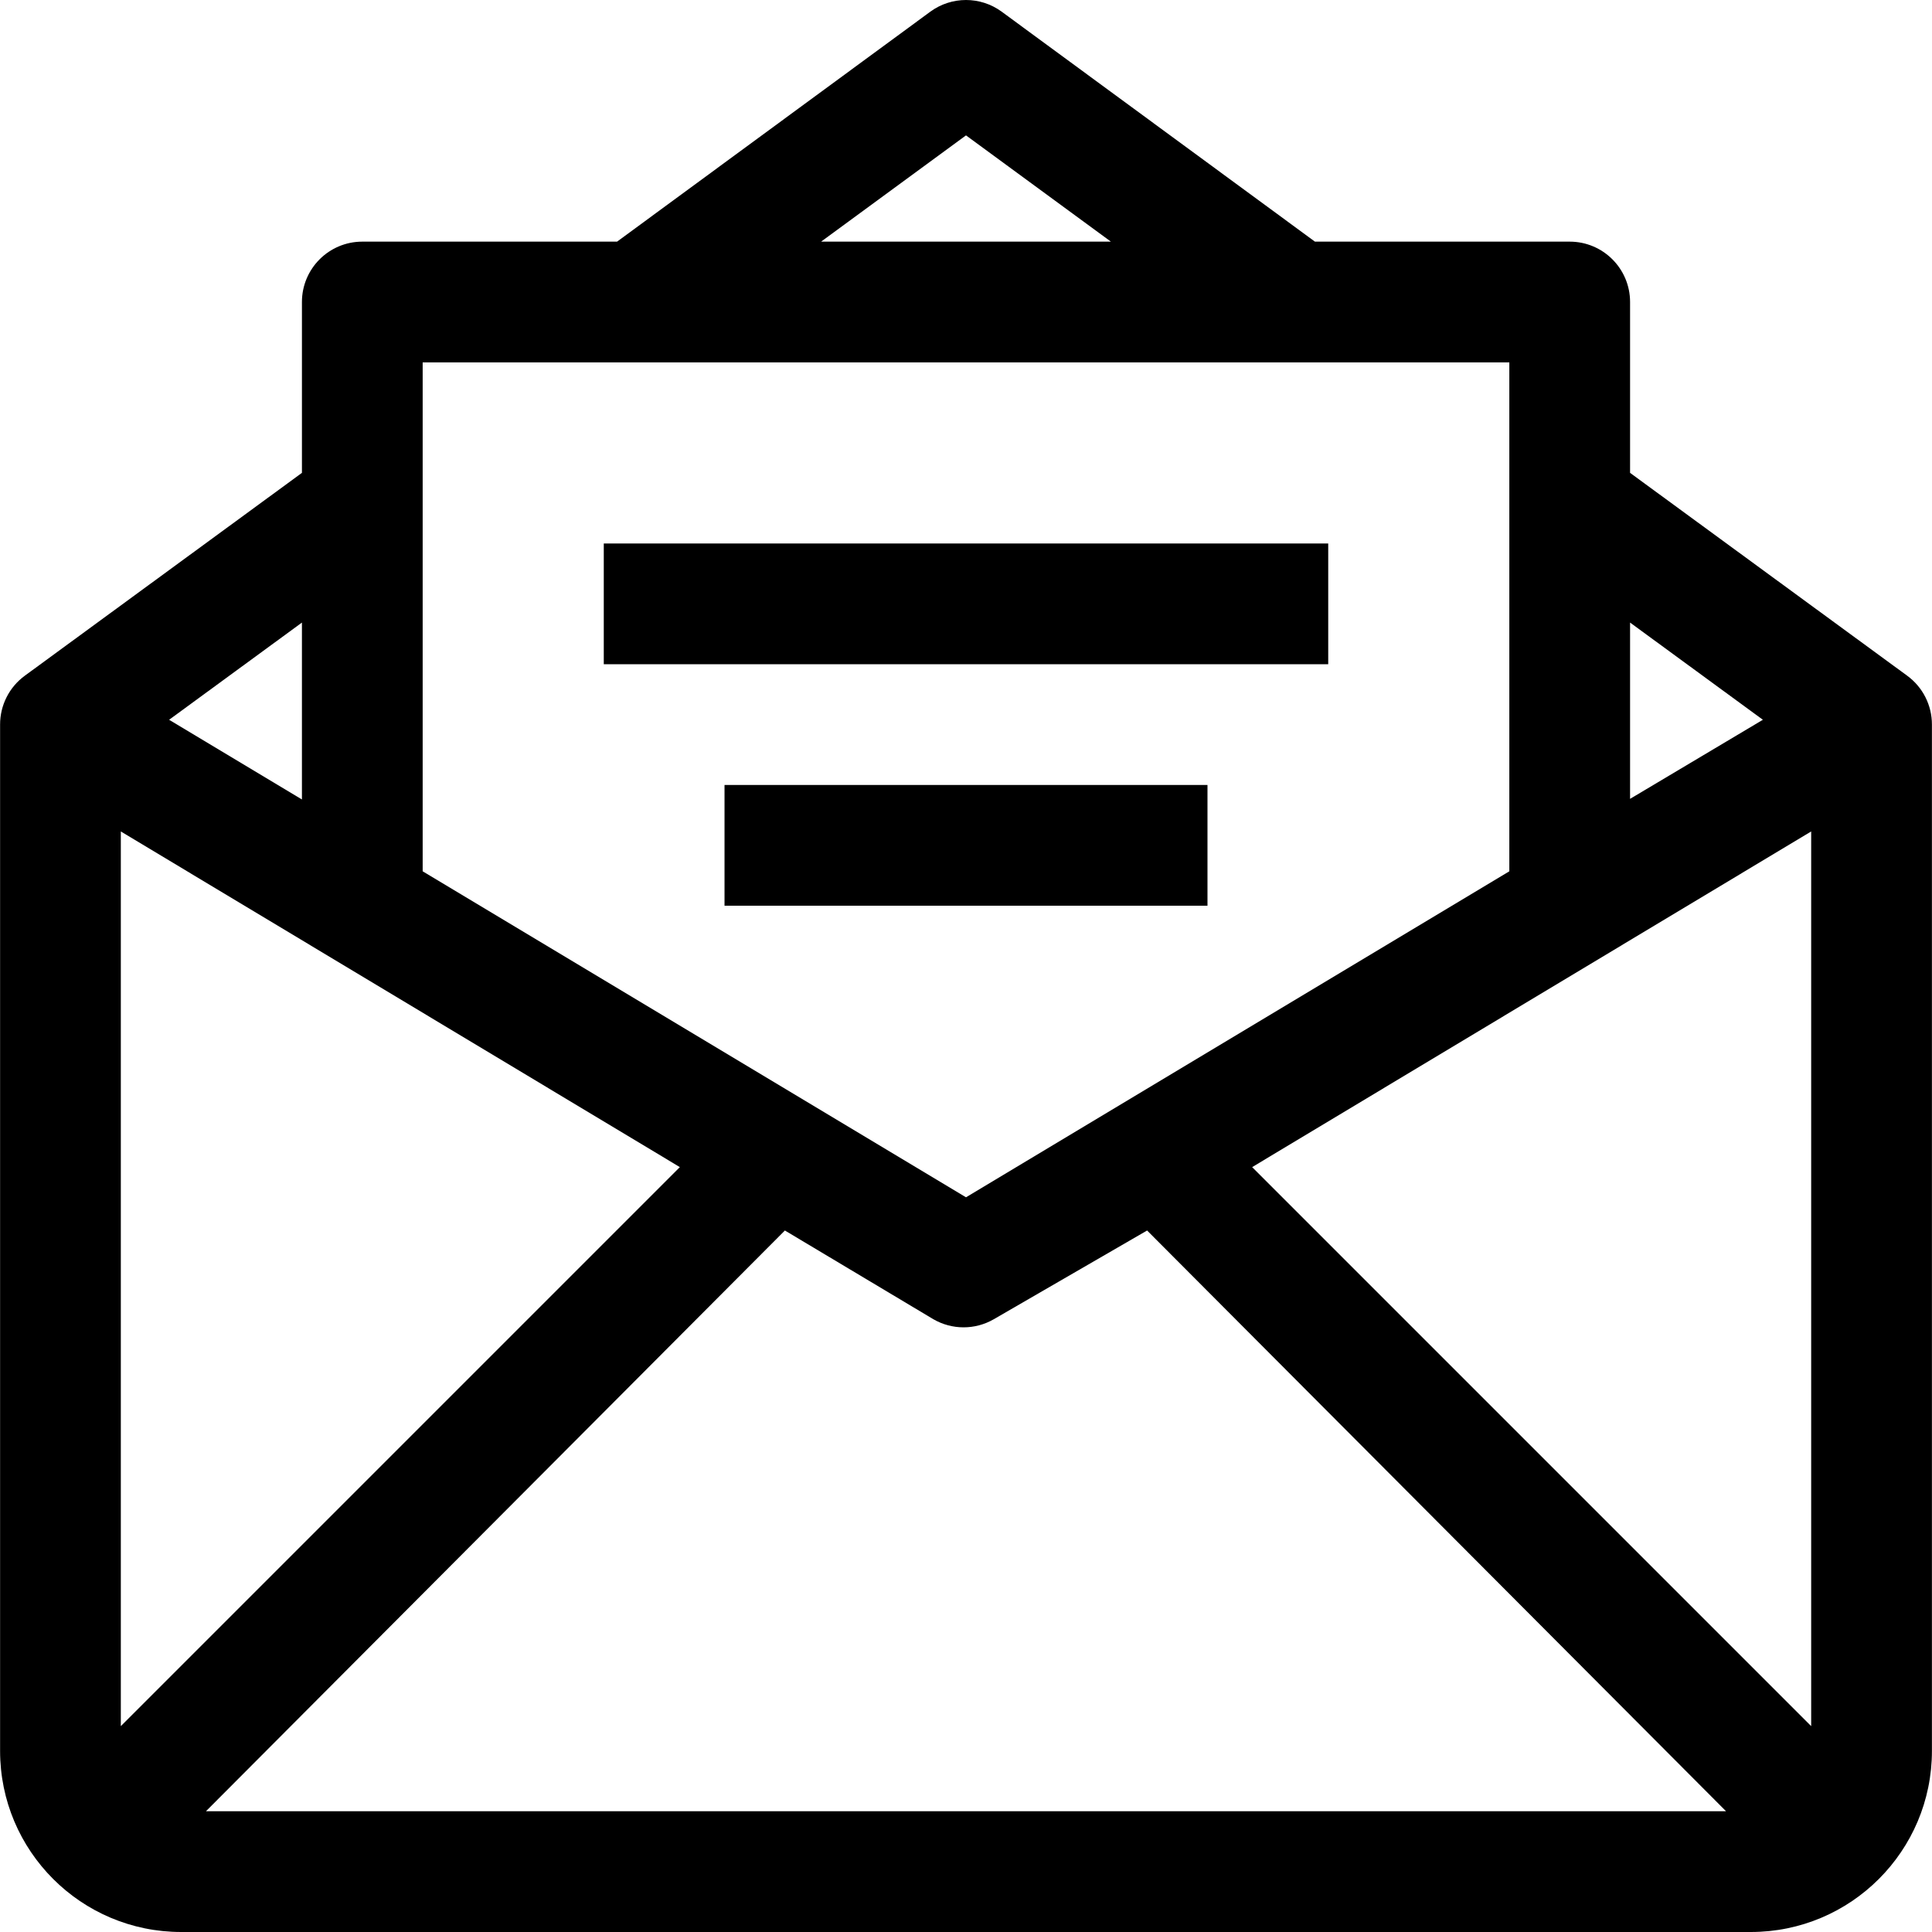 <?xml version="1.0" encoding="iso-8859-1"?>
<!-- Generator: Adobe Illustrator 19.0.0, SVG Export Plug-In . SVG Version: 6.00 Build 0)  -->
<svg version="1.1" id="Capa_1" xmlns="http://www.w3.org/2000/svg" xmlns:xlink="http://www.w3.org/1999/xlink" x="0px" y="0px"
	 viewBox="0 0 512.042 512.042" style="enable-background:new 0 0 512.042 512.042;" xml:space="preserve">
<g>
	<g>
		<g>
			<path d="M505.461,179.082l-73.44-53.76v-45.28c0-8.837-7.163-16-16-16h-67.52l-83.04-60.96c-5.623-4.109-13.257-4.109-18.88,0
				l-83.04,60.96h-67.52c-8.837,0-16,7.163-16,16v45.28l-73.44,53.76c-4.135,3.021-6.573,7.839-6.56,12.96v272
				c0,26.51,21.49,48,48,48h416c26.51,0,48-21.49,48-48v-272C512.034,186.921,509.595,182.103,505.461,179.082z M432.021,165.002
				l35.2,25.76l-35.2,20.96V165.002z M256.021,35.882l38.4,28.16h-76.8L256.021,35.882z M112.021,96.042h288v134.88l-144,86.4
				l-144-86.4V96.042z M80.021,165.002v46.88l-35.2-21.12L80.021,165.002z M32.021,457.482v-237.12l148.16,88.96L32.021,457.482z
				 M54.581,480.042l153.44-153.92l39.36,23.52c4.95,2.858,11.05,2.858,16,0l40.64-23.52l153.44,153.92H54.581z M480.021,457.482
				l-148.16-148.16l148.16-88.96V457.482z"/>
			<rect x="160.021" y="144.042" width="192" height="32"/>
			<rect x="192.021" y="208.042" width="128" height="32"/>
		</g>
	</g>
</g>
<g>
</g>
<g>
</g>
<g>
</g>
<g>
</g>
<g>
</g>
<g>
</g>
<g>
</g>
<g>
</g>
<g>
</g>
<g>
</g>
<g>
</g>
<g>
</g>
<g>
</g>
<g>
</g>
<g>
</g>
</svg>
